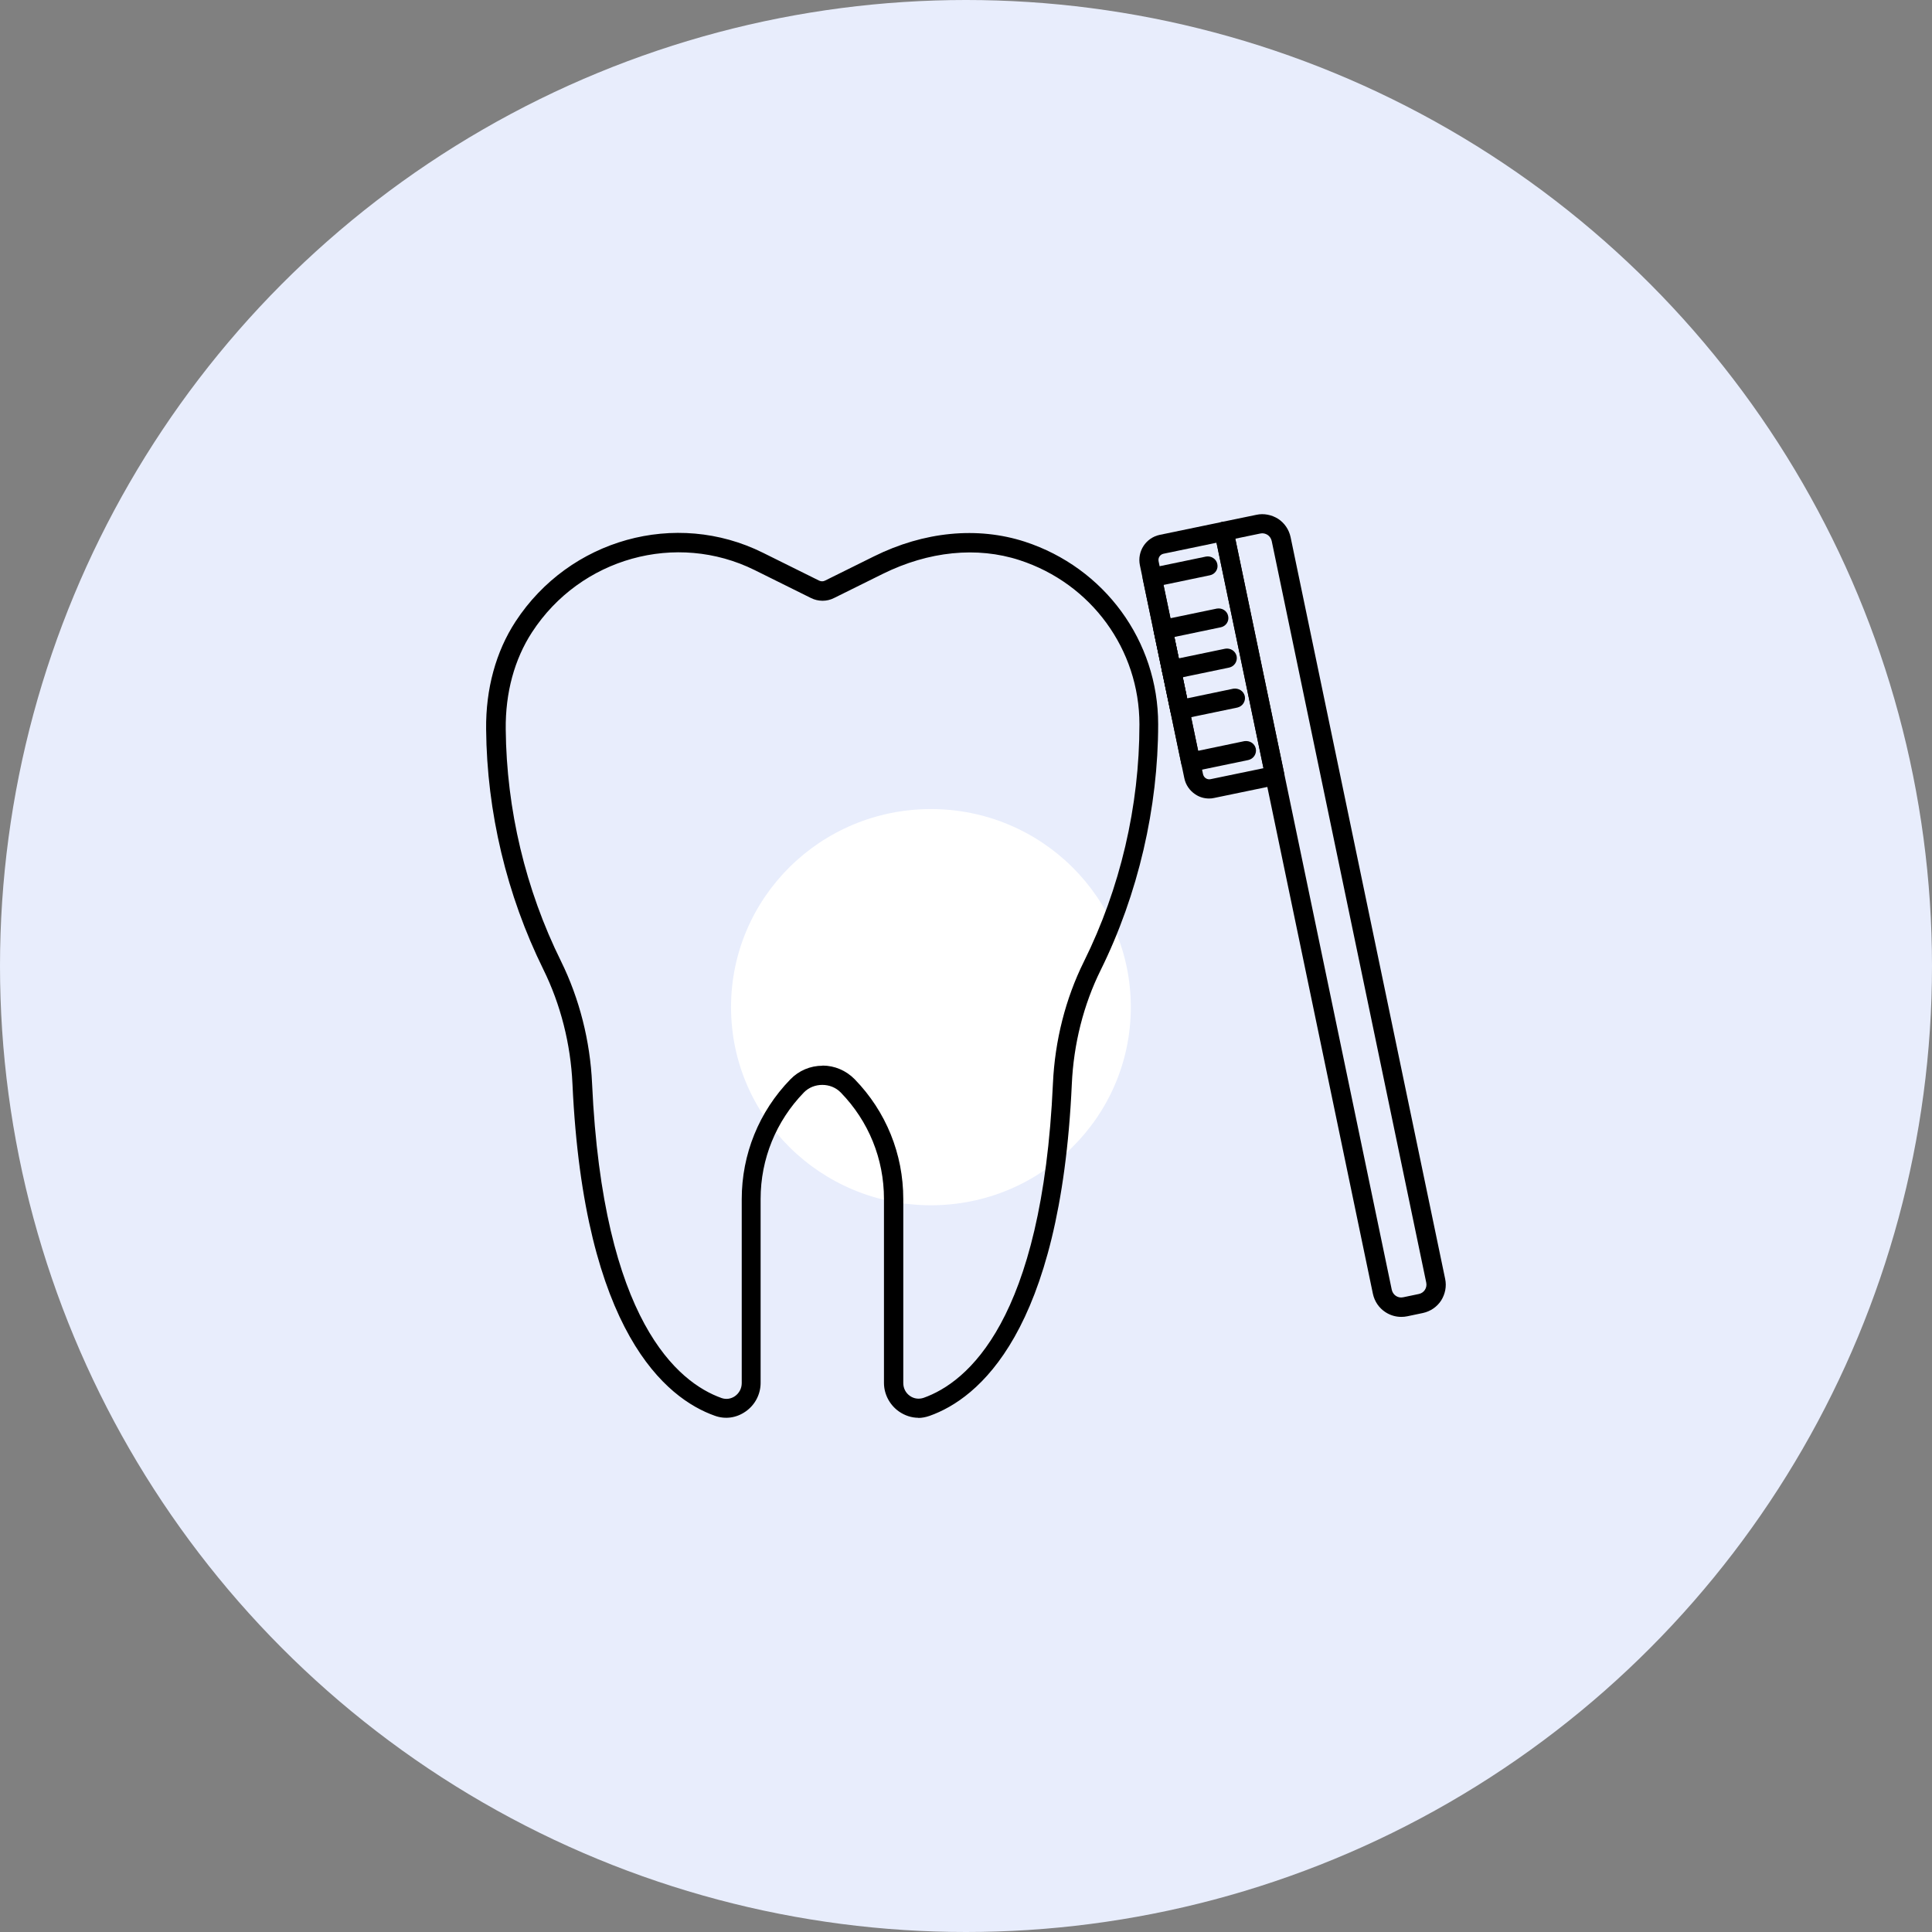 <?xml version="1.0" encoding="UTF-8"?><svg xmlns="http://www.w3.org/2000/svg" viewBox="0 0 130 130"><rect x="0" y="0" width="130" height="130" fill="#808080" stroke="none"/><defs><style>.cls-1{isolation:isolate;}.cls-2{fill:#fff;}.cls-3{fill:#e8edfc;mix-blend-mode:multiply;}</style></defs><g class="cls-1"><g id="_レイヤー_2"><g id="_レイヤー_1-2"><circle class="cls-3" cx="65" cy="65" r="65"/><ellipse class="cls-2" cx="62.64" cy="67.77" rx="13.45" ry="13.33"/><path d="M61.8,95.4c-.46,0-.92-.15-1.32-.43-.62-.44-1-1.16-1-1.92v-12.38c0-2.69-1.03-5.23-2.91-7.16-.66-.68-1.82-.68-2.48,0-1.87,1.93-2.91,4.47-2.91,7.16v12.38c0,.76-.37,1.48-1,1.92-.62.44-1.38.55-2.09.29-3.24-1.15-8.8-5.59-9.57-22.32-.12-2.69-.8-5.36-1.96-7.71-2.47-5.01-3.8-10.59-3.85-16.16-.03-2.72.66-5.23,1.98-7.25,3.63-5.55,10.78-7.54,16.64-4.63l3.79,1.88c.13.06.27.06.39,0h0l3.29-1.63c3.38-1.68,6.98-2.02,10.16-.99,5.36,1.75,8.97,6.68,8.97,12.28s-1.34,11.43-3.87,16.55c-1.15,2.32-1.82,4.97-1.94,7.67-.76,16.73-6.32,21.17-9.57,22.32-.26.09-.51.14-.77.14ZM55.34,71.7c.82,0,1.59.33,2.17.92,2.11,2.17,3.27,5.03,3.27,8.06v12.38c0,.35.16.67.45.87.27.19.6.23.91.13,2.94-1.04,7.99-5.18,8.71-21.16.13-2.88.85-5.71,2.08-8.19,2.45-4.94,3.74-10.46,3.74-15.97,0-5.04-3.24-9.48-8.07-11.05-2.86-.93-6.11-.6-9.19.92l-3.29,1.63c-.49.25-1.07.24-1.55,0l-3.79-1.88c-5.27-2.61-11.72-.83-14.98,4.18-1.18,1.81-1.8,4.07-1.77,6.54.05,5.38,1.33,10.77,3.72,15.6,1.24,2.52,1.96,5.36,2.09,8.23.73,15.97,5.77,20.11,8.71,21.16.31.11.64.06.91-.13.28-.2.45-.52.45-.87v-12.38c0-3.02,1.16-5.89,3.27-8.06.57-.59,1.34-.92,2.17-.92Z"/><path d="M94.28,88.61c-.37,0-.74-.11-1.06-.32-.43-.28-.73-.72-.84-1.23l-10.66-51.18c-.08-.35.15-.69.5-.76l2.32-.48c.5-.11,1.03,0,1.46.27.43.28.73.72.84,1.23l10.4,49.91c.11.51,0,1.03-.27,1.46-.28.43-.72.73-1.23.84l-1.05.22c-.14.03-.27.04-.4.04ZM83.12,36.25l10.53,50.54c.04.17.14.32.28.41.14.09.3.13.49.09l1.05-.22h0c.35-.07.57-.41.5-.76l-10.4-49.91c-.04-.17-.14-.32-.28-.41-.14-.09-.32-.13-.49-.09l-1.69.35Z"/><path d="M81.36,53.73c-.33,0-.65-.09-.93-.28-.38-.25-.65-.64-.74-1.09l-2.99-14.33c-.19-.93.4-1.84,1.33-2.04l4.2-.87c.34-.08.69.15.76.5l3.42,16.43c.04.17,0,.34-.09.49-.09.15-.24.24-.41.28l-4.2.87c-.12.03-.24.04-.36.04ZM81.85,36.52l-3.56.74c-.23.05-.38.27-.33.51l2.99,14.33c.03.11.09.21.19.27.09.06.2.08.31.06l3.57-.74-3.16-15.17Z"/><path d="M80.12,51.92c-.3,0-.57-.21-.63-.51l-2.59-12.42c-.08-.35.15-.69.5-.76l3.75-.78c.34-.06.69.15.76.5.08.35-.15.69-.5.76l-3.12.65,2.33,11.16,3.11-.65c.36-.05.69.15.77.5.07.35-.15.69-.5.77l-3.75.78s-.09.01-.13.01Z"/><path d="M79.39,48.41c-.3,0-.57-.21-.63-.51l-1.13-5.4c-.04-.17,0-.34.09-.49.09-.15.24-.24.41-.28l3.75-.78c.35-.06.69.15.76.5.08.35-.15.69-.5.76l-3.12.65.86,4.13,3.11-.65c.35-.05.69.15.77.5.07.35-.15.69-.5.77l-3.75.78s-.09.01-.13.01Z"/><path d="M78.82,45.71c-.3,0-.57-.21-.63-.51-.07-.35.15-.69.5-.77l3.75-.78c.35-.06.69.15.77.5.07.35-.15.69-.5.77l-3.75.78s-.09.01-.13.01Z"/></g></g></g></svg>